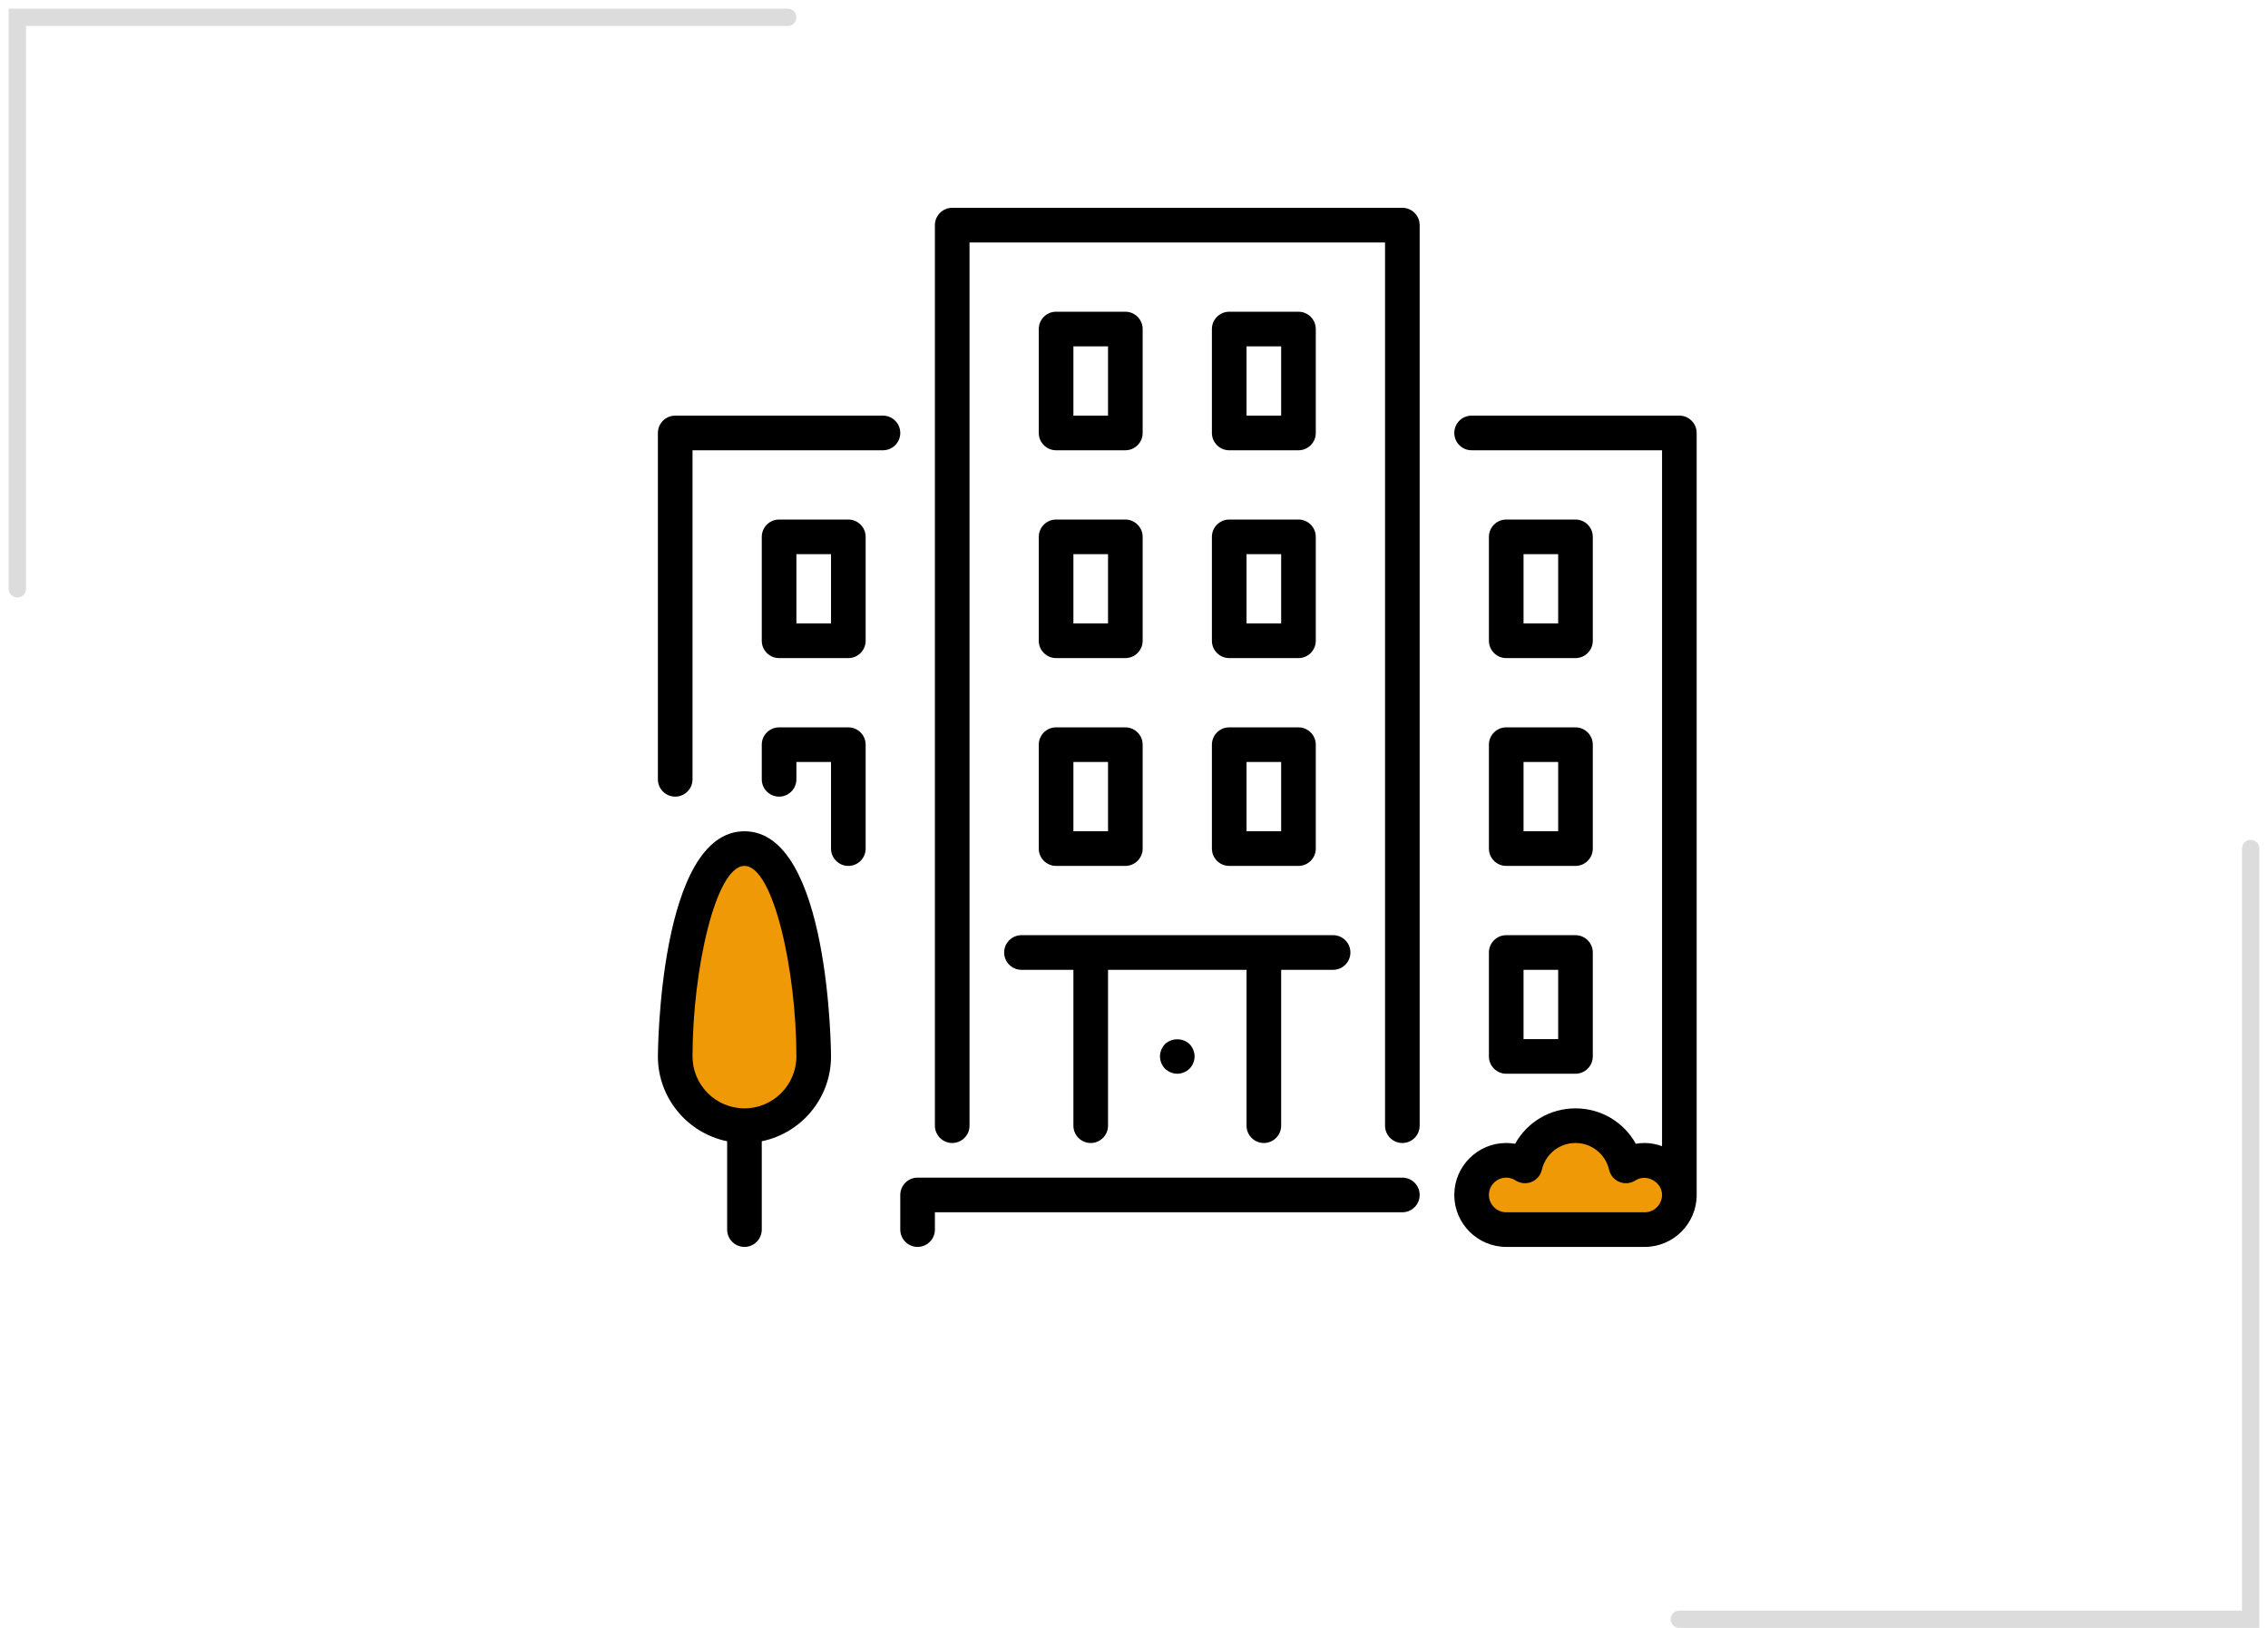 <svg width="131" height="94" viewBox="0 0 131 94" fill="none" xmlns="http://www.w3.org/2000/svg">
<path d="M97 93.5H130V49" stroke="#DCDCDC" stroke-linecap="round"/>
<path d="M1 34L1 1H45.5" stroke="#DCDCDC" stroke-linecap="round"/>
<g clip-path="url(#clip0)">
<path d="M81 68H53C52.448 68 52 68.448 52 69V71C52 71.552 52.448 72 53 72C53.552 72 54 71.552 54 71V70H81C81.552 70 82 69.552 82 69C82 68.448 81.552 68 81 68Z" fill="black"/>
<path d="M60 37C60 37.552 60.448 38 61 38H65C65.552 38 66 37.552 66 37V31C66 30.448 65.552 30 65 30H61C60.448 30 60 30.448 60 31V37H60ZM62 32H64V36H62V32Z" fill="black"/>
<path d="M51 24H39C38.448 24 38 24.448 38 25V45C38 45.552 38.448 46 39 46C39.552 46 40 45.552 40 45V26H51C51.552 26 52 25.552 52 25C52 24.448 51.552 24 51 24Z" fill="black"/>
<path d="M86 61C86 61.552 86.448 62 87 62H91C91.552 62 92 61.552 92 61V55C92 54.448 91.552 54 91 54H87C86.448 54 86 54.448 86 55V61ZM88 56H90V60H88V56Z" fill="black"/>
<path d="M45 51L43 49L41.5 49.5L40 53L39 58V62.5L42 65H44.5L47 61.5L46.5 55.5L45 51Z" fill="#F09907"/>
<path d="M43 48C38.057 48 38 60.87 38 61C38 63.415 39.721 65.434 42 65.899V71C42 71.552 42.448 72 43 72C43.552 72 44 71.552 44 71V65.899C46.279 65.434 48 63.415 48 61C48 60.87 47.943 48 43 48ZM43 64C41.346 64 40 62.654 40 61C40 56.018 41.338 50 43 50C44.662 50 46 56.018 46 61C46 62.654 44.654 64 43 64Z" fill="black"/>
<path d="M49 42H45C44.448 42 44 42.448 44 43V45C44 45.552 44.448 46 45 46C45.552 46 46 45.552 46 45V44H48V49C48 49.552 48.448 50 49 50C49.552 50 50 49.552 50 49V43C50 42.448 49.552 42 49 42Z" fill="black"/>
<path d="M87 38H91C91.552 38 92 37.552 92 37V31C92 30.448 91.552 30 91 30H87C86.448 30 86 30.448 86 31V37C86 37.552 86.448 38 87 38ZM88 32H90V36H88V32Z" fill="black"/>
<path d="M49 30H45C44.448 30 44 30.448 44 31V37C44 37.552 44.448 38 45 38H49C49.552 38 50 37.552 50 37V31C50 30.448 49.552 30 49 30ZM48 36H46V32H48V36H48Z" fill="black"/>
<path d="M70 37C70 37.552 70.448 38 71 38H75C75.552 38 76 37.552 76 37V31C76 30.448 75.552 30 75 30H71C70.448 30 70 30.448 70 31V37ZM72 32H74V36H72V32Z" fill="black"/>
<path d="M90.5 65L88.5 67H87L85.5 68L85 69.5L86.5 71H91.5H96.5L97.5 69.5V67.5L95 67L92 65H90.5Z" fill="#F09907"/>
<path d="M97 24H85C84.448 24 84 24.448 84 25C84 25.552 84.448 26 85 26H96V66.184C95.686 66.072 95.353 66 95 66C94.827 66 94.655 66.015 94.486 66.045C93.796 64.802 92.483 64 91 64C89.517 64 88.204 64.802 87.514 66.045C87.345 66.015 87.173 66 87 66C85.346 66 84 67.346 84 69C84 70.654 85.346 72 87 72H95C96.654 72 98 70.654 98 69V25C98 24.448 97.552 24 97 24ZM95 70H87C86.449 70 86 69.551 86 69C86 68.449 86.449 68 87 68C87.192 68 87.374 68.055 87.542 68.163C87.816 68.339 88.158 68.371 88.46 68.249C88.762 68.127 88.985 67.865 89.058 67.548C89.269 66.637 90.068 66 91 66C91.932 66 92.731 66.637 92.942 67.548C93.015 67.865 93.238 68.127 93.54 68.249C93.841 68.371 94.184 68.339 94.458 68.163C95.109 67.743 96 68.257 96 69C96 69.551 95.551 70 95 70Z" fill="black"/>
<path d="M71 26H75C75.552 26 76 25.552 76 25V19C76 18.448 75.552 18 75 18H71C70.448 18 70 18.448 70 19V25C70 25.552 70.448 26 71 26ZM72 20H74V24H72V20Z" fill="black"/>
<path d="M70 49C70 49.552 70.448 50 71 50H75C75.552 50 76 49.552 76 49V43C76 42.448 75.552 42 75 42H71C70.448 42 70 42.448 70 43V49ZM72 44H74V48H72V44Z" fill="black"/>
<path d="M61 26H65C65.552 26 66 25.552 66 25V19C66 18.448 65.552 18 65 18H61C60.448 18 60 18.448 60 19V25C60 25.552 60.448 26 61 26ZM62 20H64V24H62V20Z" fill="black"/>
<path d="M67.29 60.29C67.11 60.48 67 60.74 67 61C67 61.26 67.11 61.52 67.29 61.71C67.48 61.89 67.74 62 68 62C68.26 62 68.52 61.89 68.71 61.71C68.89 61.52 69 61.26 69 61C69 60.74 68.89 60.48 68.71 60.29C68.33 59.92 67.67 59.92 67.29 60.29Z" fill="black"/>
<path d="M60 49C60 49.552 60.448 50 61 50H65C65.552 50 66 49.552 66 49V43C66 42.448 65.552 42 65 42H61C60.448 42 60 42.448 60 43V49H60ZM62 44H64V48H62V44Z" fill="black"/>
<path d="M58 55C58 55.552 58.448 56 59 56H62V65C62 65.552 62.448 66 63 66C63.552 66 64 65.552 64 65V56H72V65C72 65.552 72.448 66 73 66C73.552 66 74 65.552 74 65V56H77C77.552 56 78 55.552 78 55C78 54.448 77.552 54 77 54H59C58.448 54 58 54.448 58 55Z" fill="black"/>
<path d="M86 49C86 49.552 86.448 50 87 50H91C91.552 50 92 49.552 92 49V43C92 42.448 91.552 42 91 42H87C86.448 42 86 42.448 86 43V49ZM88 44H90V48H88V44Z" fill="black"/>
<path d="M81 12H55C54.448 12 54 12.448 54 13V65C54 65.552 54.448 66 55 66C55.552 66 56 65.552 56 65V14H80V65C80 65.552 80.448 66 81 66C81.552 66 82 65.552 82 65V13C82 12.448 81.552 12 81 12Z" fill="black"/>
</g>
<defs>
<clipPath id="clip0">
<rect width="60" height="60" fill="white" transform="translate(38 12)"/>
</clipPath>
</defs>
</svg>
